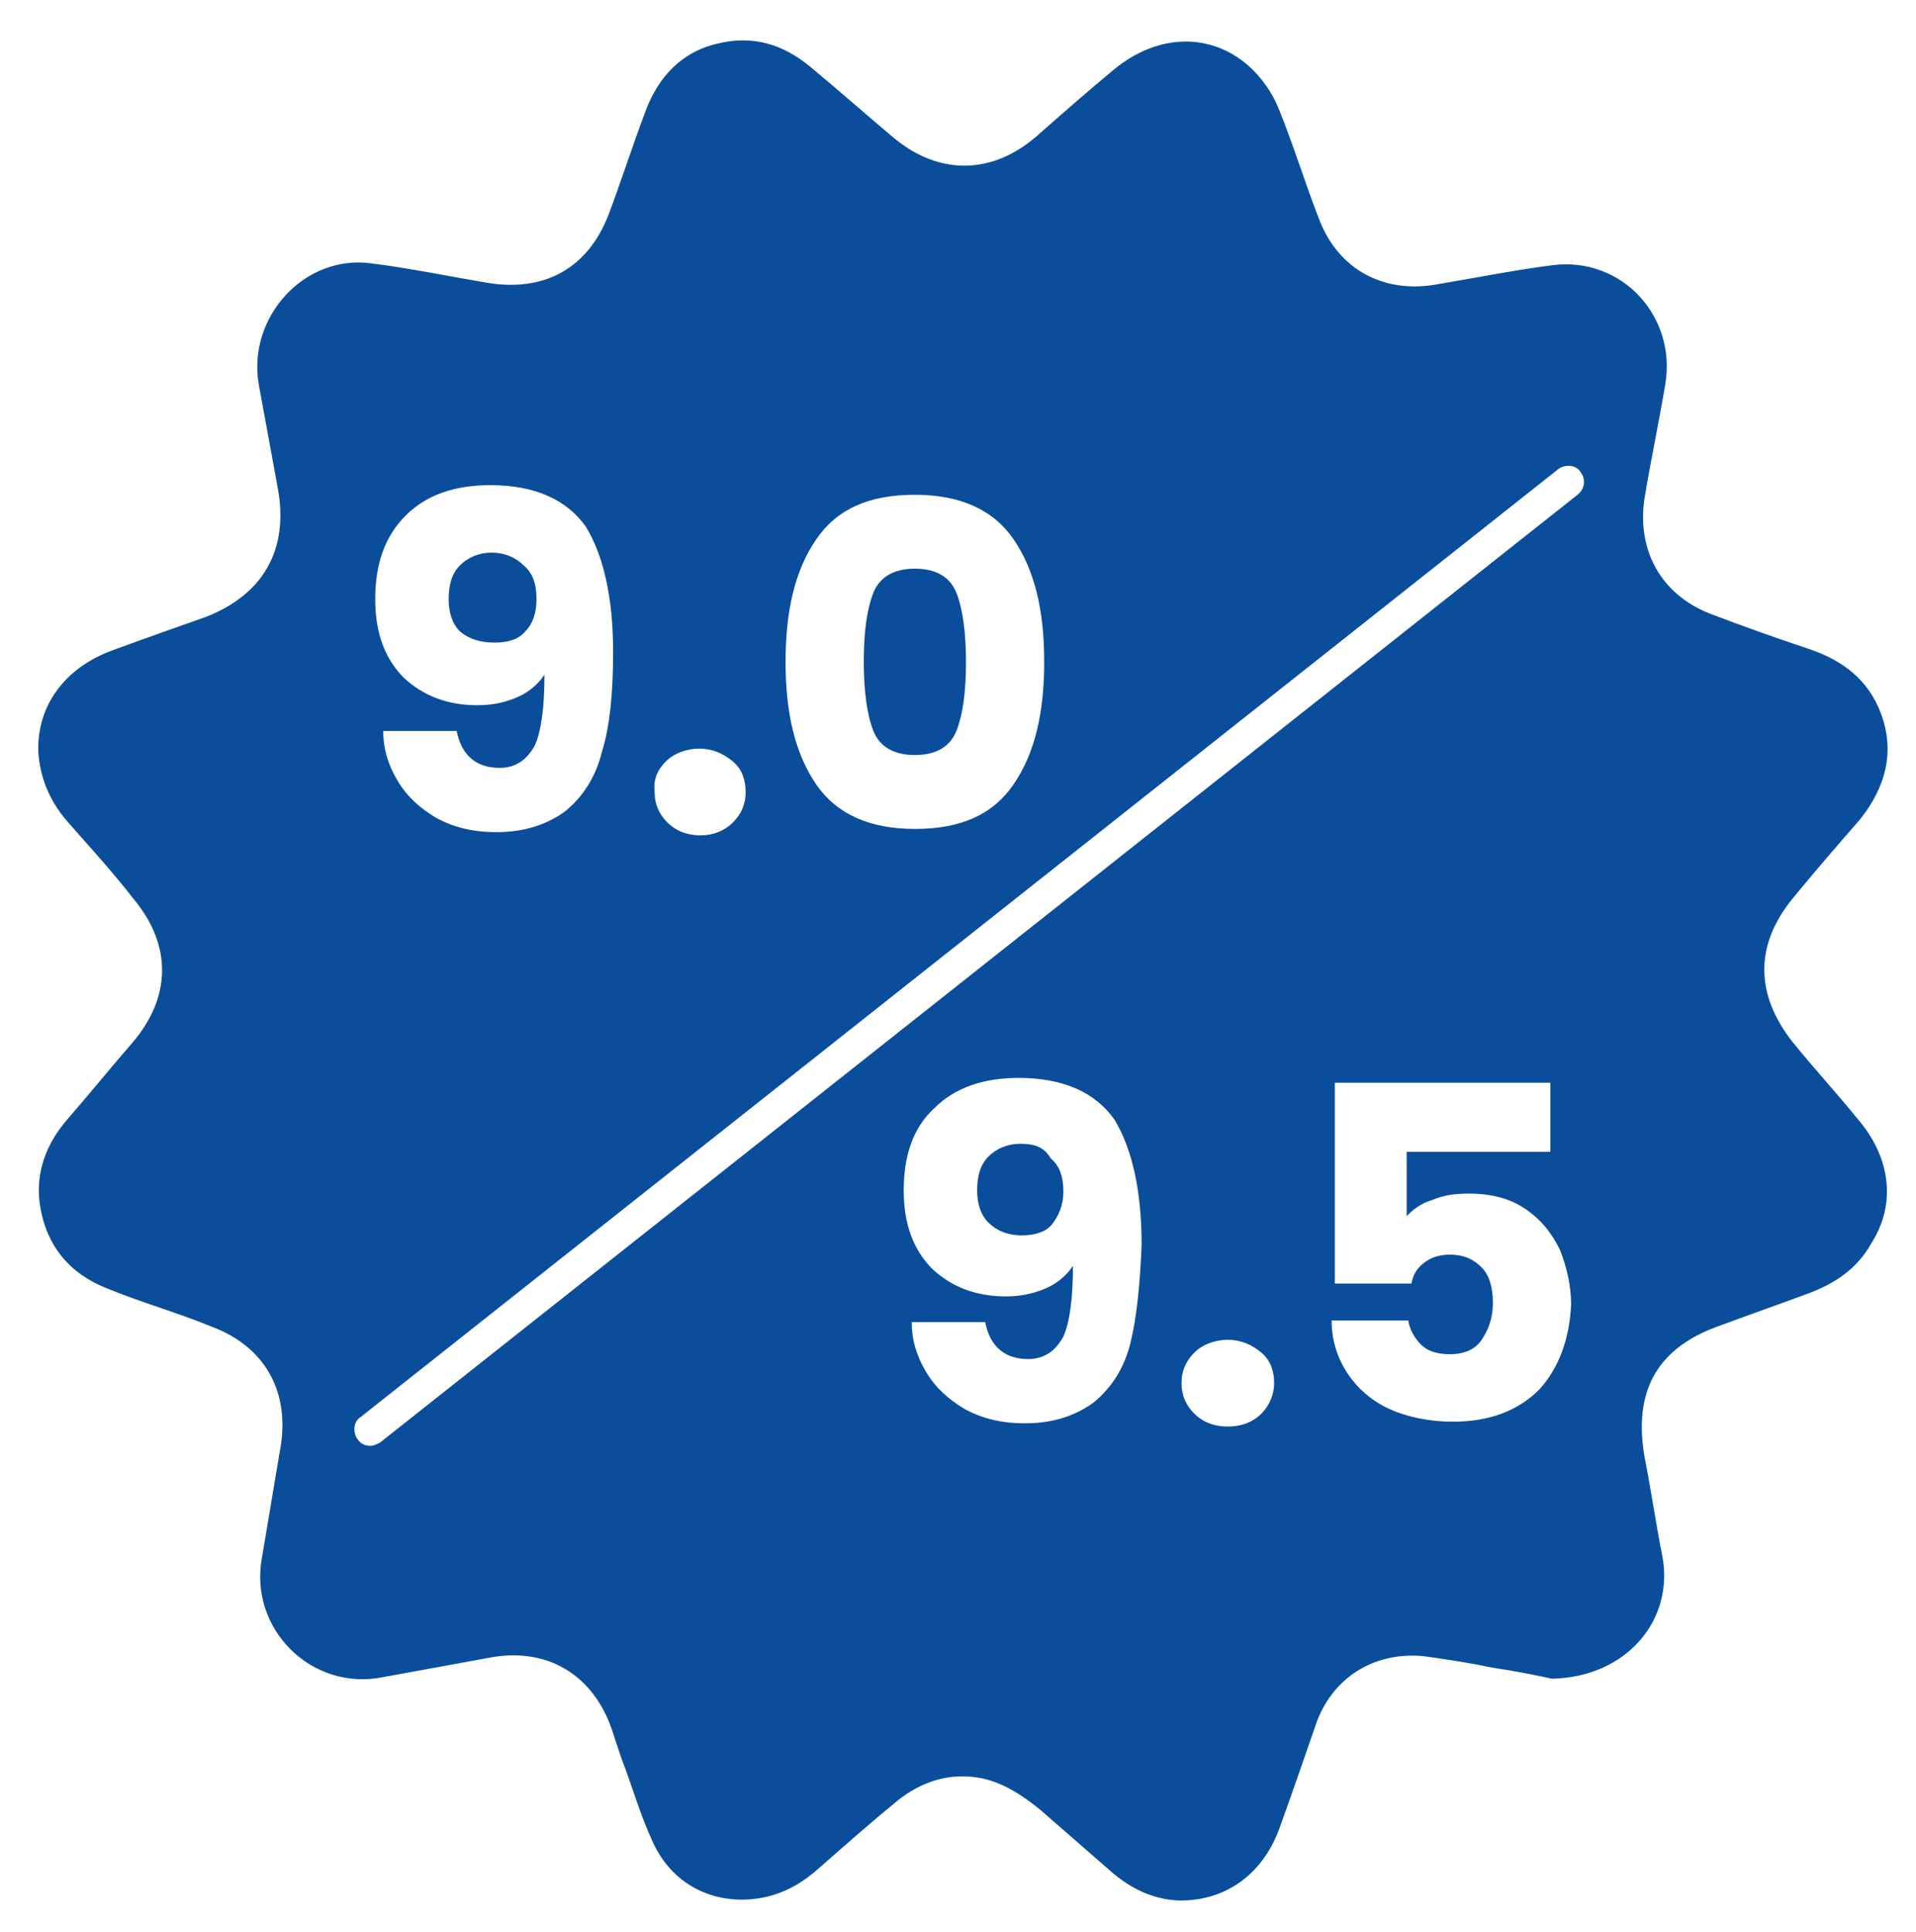 <svg width="120" height="121" viewBox="0 0 120 121" fill="none" xmlns="http://www.w3.org/2000/svg">
<path d="M31 40.247C31.8 40.247 32.5 40.046 32.9 39.543C33.4 39.039 33.6 38.335 33.6 37.53C33.6 36.625 33.4 35.92 32.8 35.417C32.3 34.914 31.6 34.612 30.8 34.612C30 34.612 29.3 34.914 28.8 35.417C28.3 35.92 28.1 36.625 28.1 37.53C28.1 38.335 28.3 39.039 28.8 39.543C29.4 40.046 30.1 40.247 31 40.247Z" fill="#0A4E9B"/>
<path d="M57.3 47.29C58.6 47.29 59.5 46.787 59.9 45.781C60.3 44.775 60.5 43.366 60.5 41.454C60.5 39.643 60.3 38.134 59.9 37.128C59.5 36.122 58.6 35.618 57.3 35.618C56 35.618 55.1 36.122 54.7 37.128C54.3 38.134 54.1 39.543 54.1 41.454C54.1 43.265 54.3 44.775 54.7 45.781C55.1 46.787 56 47.29 57.3 47.29Z" fill="#0A4E9B"/>
<path d="M63.9 71.639C63.1 71.639 62.4 71.941 61.9 72.444C61.4 72.948 61.2 73.652 61.2 74.557C61.2 75.362 61.4 76.067 61.9 76.57C62.4 77.073 63.1 77.375 64 77.375C64.8 77.375 65.5 77.174 65.9 76.67C66.3 76.167 66.6 75.463 66.6 74.658C66.6 73.752 66.4 73.048 65.8 72.545C65.4 71.841 64.8 71.639 63.9 71.639Z" fill="#0A4E9B"/>
<path d="M116.3 70.03C115 68.42 113.6 66.91 112.3 65.301C109.9 62.282 109.9 59.163 112.3 56.245C113.7 54.535 115.1 52.925 116.5 51.315C118.1 49.303 118.7 47.089 117.8 44.674C117 42.561 115.4 41.354 113.3 40.649C111.2 39.945 109.2 39.241 107.1 38.436C104 37.228 102.5 34.411 103 31.191C103.4 28.776 103.9 26.462 104.3 24.047C105 19.822 101.6 16.099 97.3 16.602C94.9 16.904 92.4 17.407 90 17.809C86.7 18.413 83.8 16.904 82.6 13.684C81.7 11.37 81 9.056 80.1 6.842C79.7 5.836 79 4.83 78.2 4.125C75.8 2.012 72.5 2.113 69.8 4.327C68.1 5.735 66.5 7.144 64.9 8.552C62.1 10.967 58.8 10.967 56 8.653C54.2 7.144 52.5 5.635 50.8 4.226C49 2.717 47.1 2.214 45 2.717C42.7 3.22 41.2 4.83 40.4 7.043C39.6 9.156 38.9 11.37 38.1 13.483C36.8 16.803 34.1 18.312 30.5 17.709C28.1 17.306 25.7 16.803 23.3 16.501C19.1 15.898 15.5 19.822 16.2 24.047C16.6 26.261 17 28.374 17.4 30.588C18.1 34.411 16.5 37.228 12.9 38.637C10.9 39.341 8.9 40.046 7 40.75C4 41.857 2.3 44.272 2.4 47.089C2.5 48.699 3.1 50.107 4.1 51.315C5.5 52.925 7 54.535 8.4 56.346C10.8 59.264 10.7 62.483 8.3 65.301C6.9 66.91 5.6 68.52 4.2 70.13C2.9 71.639 2.2 73.451 2.5 75.463C2.9 78.079 4.4 79.79 6.7 80.695C8.9 81.601 11.1 82.204 13.3 83.11C16.5 84.317 18.1 87.034 17.6 90.455C17.2 92.87 16.8 95.184 16.4 97.599C15.6 102.026 19.5 105.95 24 105.044C26.2 104.642 28.4 104.239 30.6 103.837C34.2 103.133 37.1 104.843 38.3 108.264C38.5 108.868 38.7 109.472 38.9 110.075C39.6 111.886 40.1 113.698 40.9 115.408C42.2 118.225 45 119.433 47.9 118.829C49.3 118.527 50.4 117.823 51.4 116.917C53 115.509 54.6 114.1 56.2 112.792C57.7 111.585 59.5 110.981 61.5 111.383C62.9 111.685 64.1 112.49 65.2 113.396C66.7 114.704 68.2 116.012 69.7 117.32C70.9 118.326 72.2 118.93 73.7 119.03C76.6 119.131 79 117.521 80.1 114.603C80.9 112.39 81.7 110.075 82.5 107.761C83.6 104.944 86.2 103.435 89.2 103.736C90.6 103.938 92 104.139 93.4 104.441C94.8 104.642 96.3 104.944 97.2 105.145C101.9 105.044 104.9 101.422 104.1 97.397C103.7 95.385 103.4 93.272 103 91.26C102.3 87.235 103.7 84.519 107.5 83.11C109.4 82.406 111.4 81.701 113.3 80.997C114.9 80.393 116.3 79.488 117.2 77.878C118.8 75.362 118.4 72.444 116.3 70.03ZM51.1 33.807C52.4 31.896 54.4 30.99 57.3 30.99C60.1 30.99 62.2 31.896 63.5 33.807C64.8 35.719 65.4 38.235 65.4 41.454C65.4 44.674 64.8 47.19 63.5 49.101C62.2 51.013 60.2 51.919 57.3 51.919C54.5 51.919 52.4 51.013 51.1 49.101C49.8 47.19 49.2 44.674 49.2 41.454C49.2 38.235 49.8 35.719 51.1 33.807ZM41.7 47.693C42.2 47.19 43 46.888 43.8 46.888C44.6 46.888 45.3 47.19 45.9 47.693C46.5 48.196 46.7 48.9 46.7 49.604C46.7 50.409 46.4 51.013 45.9 51.516C45.4 52.019 44.7 52.321 43.9 52.321C43 52.321 42.3 52.019 41.8 51.516C41.3 51.013 41 50.409 41 49.604C40.9 48.799 41.2 48.196 41.7 47.693ZM25.4 32.298C26.7 30.99 28.5 30.386 30.7 30.386C33.5 30.386 35.5 31.292 36.7 33.002C37.8 34.814 38.4 37.43 38.4 40.851C38.4 43.366 38.2 45.479 37.7 47.089C37.3 48.699 36.5 49.906 35.4 50.812C34.3 51.617 32.9 52.12 31.1 52.12C29.6 52.12 28.4 51.818 27.3 51.214C26.3 50.611 25.5 49.906 24.9 48.9C24.3 47.894 24 46.888 24 45.781H28.6C28.9 47.29 29.8 48.095 31.3 48.095C32.3 48.095 33 47.592 33.5 46.686C33.9 45.781 34.1 44.272 34.1 42.259C33.7 42.863 33.1 43.366 32.4 43.668C31.7 43.97 30.9 44.171 29.9 44.171C28 44.171 26.5 43.567 25.3 42.461C24.1 41.253 23.5 39.643 23.5 37.53C23.5 35.317 24.1 33.606 25.4 32.298ZM70.8 84.116C70.4 85.726 69.6 86.933 68.5 87.839C67.4 88.644 66 89.147 64.2 89.147C62.7 89.147 61.5 88.845 60.4 88.241C59.4 87.638 58.6 86.933 58 85.927C57.4 84.921 57.1 83.915 57.1 82.808H61.7C62 84.317 62.9 85.122 64.4 85.122C65.4 85.122 66.1 84.619 66.6 83.714C67 82.808 67.2 81.299 67.2 79.286C66.8 79.89 66.2 80.393 65.5 80.695C64.8 80.997 64 81.198 63 81.198C61.1 81.198 59.6 80.594 58.4 79.488C57.2 78.28 56.6 76.67 56.6 74.557C56.6 72.344 57.2 70.633 58.5 69.426C59.8 68.118 61.6 67.514 63.8 67.514C66.6 67.514 68.6 68.42 69.8 70.13C70.9 71.941 71.5 74.557 71.5 77.978C71.4 80.393 71.2 82.506 70.8 84.116ZM79 88.543C78.5 89.046 77.8 89.348 76.9 89.348C76 89.348 75.3 89.046 74.8 88.543C74.3 88.04 74 87.436 74 86.632C74 85.826 74.3 85.223 74.8 84.72C75.3 84.217 76.1 83.915 76.9 83.915C77.7 83.915 78.4 84.217 79 84.72C79.6 85.223 79.8 85.927 79.8 86.632C79.8 87.336 79.5 88.04 79 88.543ZM96.4 87.034C95.1 88.342 93.3 89.046 91 89.046C89.5 89.046 88.1 88.744 87 88.241C85.9 87.738 85 86.933 84.4 86.028C83.8 85.122 83.4 84.015 83.4 82.707H88.2C88.3 83.311 88.6 83.814 89 84.217C89.4 84.619 90 84.82 90.8 84.82C91.7 84.82 92.4 84.519 92.8 83.915C93.2 83.311 93.5 82.607 93.5 81.601C93.5 80.695 93.3 79.89 92.8 79.387C92.3 78.884 91.7 78.582 90.8 78.582C90.1 78.582 89.6 78.783 89.2 79.085C88.8 79.387 88.5 79.79 88.4 80.393H83.6V67.816H97.1V72.143H88.1V76.167C88.5 75.765 89 75.362 89.7 75.161C90.4 74.859 91.1 74.759 92 74.759C93.4 74.759 94.6 75.061 95.6 75.765C96.6 76.469 97.2 77.274 97.7 78.28C98.1 79.286 98.4 80.494 98.4 81.701C98.3 83.915 97.6 85.726 96.4 87.034ZM98.8 30.99L23.8 90.354C23.6 90.455 23.4 90.556 23.2 90.556C22.9 90.556 22.6 90.455 22.4 90.153C22.1 89.751 22.1 89.046 22.6 88.744L97.6 29.38C98 29.078 98.7 29.078 99 29.581C99.3 29.984 99.3 30.588 98.8 30.99Z" fill="#0A4E9B"/>
</svg>
